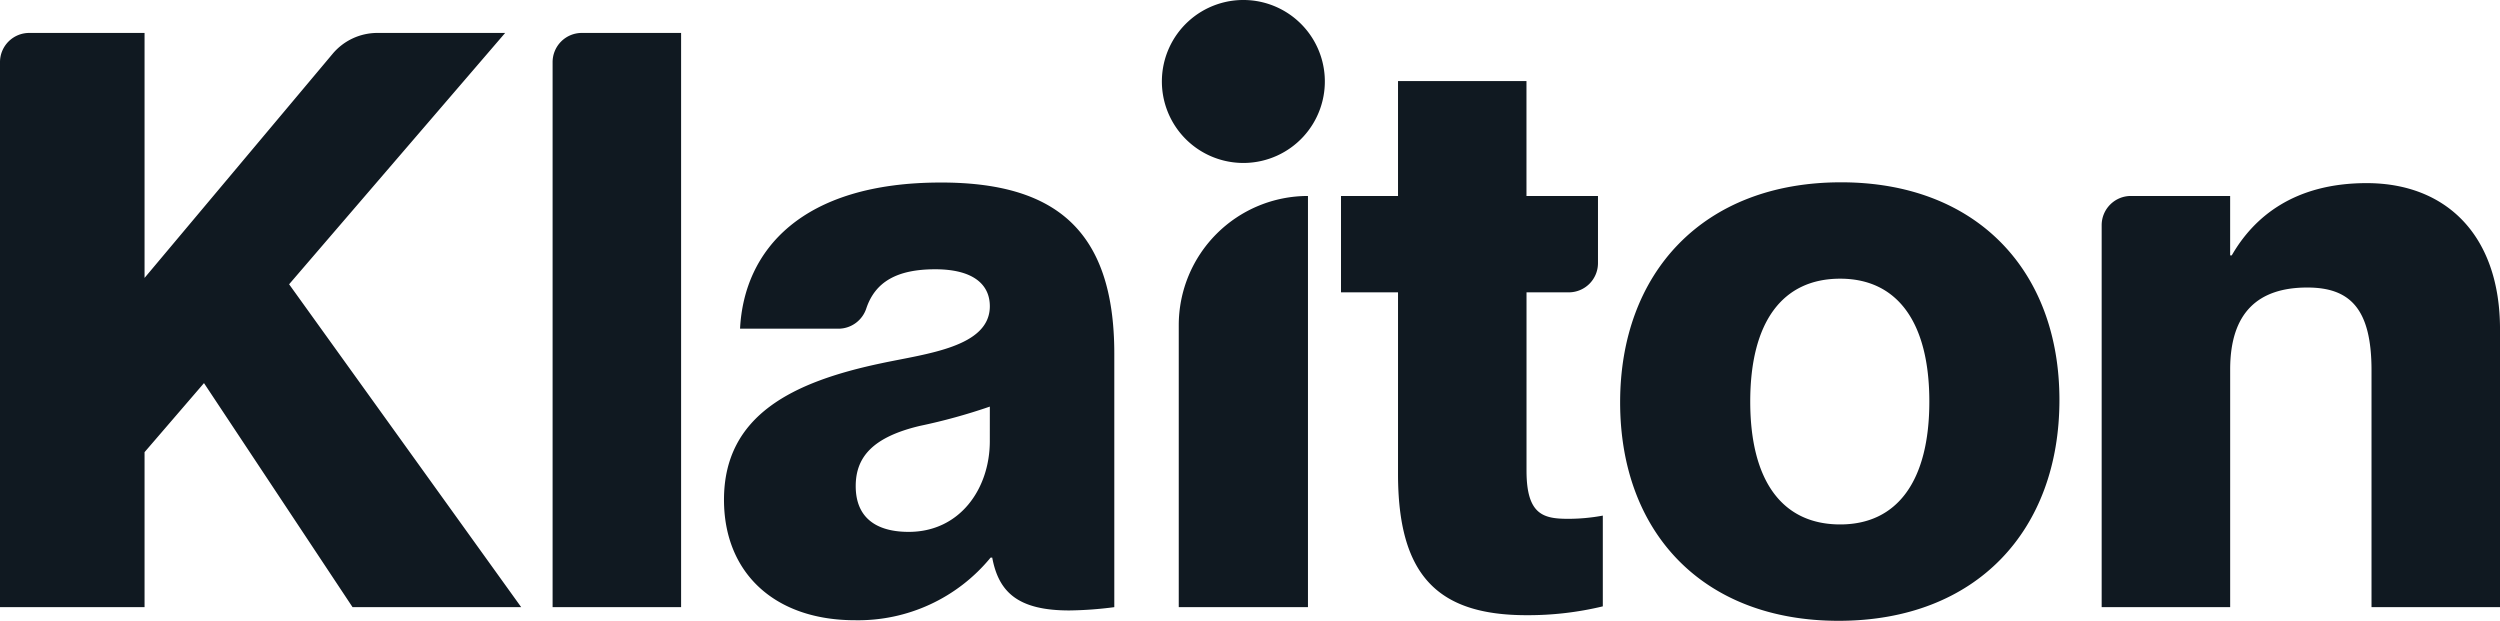 <svg id="Gruppe_83" data-name="Gruppe 83" xmlns="http://www.w3.org/2000/svg" xmlns:xlink="http://www.w3.org/1999/xlink" width="286.69" height="71.192" viewBox="0 0 286.69 71.192">
  <defs>
    <clipPath id="clip-path">
      <rect id="Rechteck_85" data-name="Rechteck 85" width="286.691" height="71.193" fill="none"/>
    </clipPath>
  </defs>
  <g id="Gruppe_64" data-name="Gruppe 64" clip-path="url(#clip-path)">
    <path id="Pfad_260" data-name="Pfad 260" d="M211.117,20.907c-15.841,0-25.327,10.407-25.327,25.235,0,14.92,9.486,25.05,25.05,25.05,15.84,0,25.327-10.407,25.327-25.327,0-14.828-9.487-24.959-25.05-24.959m-.092,39.234c-6.631,0-10.315-4.974-10.315-14.091s3.684-14.091,10.315-14.091c6.539,0,10.223,4.974,10.223,14.091s-3.684,14.091-10.223,14.091M63.37,7.127v62.5H78.106V3.777H66.72A3.349,3.349,0,0,0,63.37,7.127M57.929,3.777H43.277a6.7,6.7,0,0,0-5.131,2.392l-21.569,25.7V3.777H3.349A3.349,3.349,0,0,0,0,7.127v62.5H16.577V51.852l6.815-7.92L40.43,69.627h19.34L33.154,32.6ZM107.89,20.932c-15.933,0-22.564,7.736-23.024,16.762h11.3a3.375,3.375,0,0,0,3.182-2.339c1.018-3.017,3.487-4.476,7.9-4.476,4.236,0,6.262,1.658,6.262,4.237,0,4.7-7.276,5.433-12.433,6.539C91.036,43.772,83.024,47.548,83.024,57.31c0,8.381,5.8,13.815,15.011,13.815A19.645,19.645,0,0,0,113.6,63.941h.184c.737,3.96,2.947,6.063,8.841,6.063a43.131,43.131,0,0,0,5.158-.378V40.548c0-14.459-7.092-19.617-19.893-19.617m5.618,29.656c0,5.434-3.408,10.407-9.3,10.407-3.775,0-6.078-1.658-6.078-5.249,0-3.316,1.934-5.618,7.368-6.908a66.5,66.5,0,0,0,8.012-2.21Zm61.547,3.383V33.525H179.9a3.35,3.35,0,0,0,3.35-3.35v-7.7h-8.2V9.3H160.319V22.473H153.78V33.525h6.539V54.338c0,11.512,4.42,16.209,14.736,16.209a36.512,36.512,0,0,0,8.749-1.013V59.128a21.794,21.794,0,0,1-3.96.368c-2.855,0-4.789-.46-4.789-5.525M271.4,21c-8.381,0-12.986,3.96-15.472,8.289h-.184V22.473H244.36a3.35,3.35,0,0,0-3.349,3.349v43.8h14.736V42.366c0-6.539,3.224-9.394,8.841-9.394,4.881,0,7.368,2.4,7.368,9.487V69.627h14.736V37.761C286.691,26.986,280.52,21,271.4,21M135.175,37.29V69.627h14.817V22.473A14.817,14.817,0,0,0,135.175,37.29M143.19.019a9.344,9.344,0,1,0,8.718,8.718A9.345,9.345,0,0,0,143.19.019" transform="translate(0 0)" fill="#101921"/>
  </g>
</svg>

